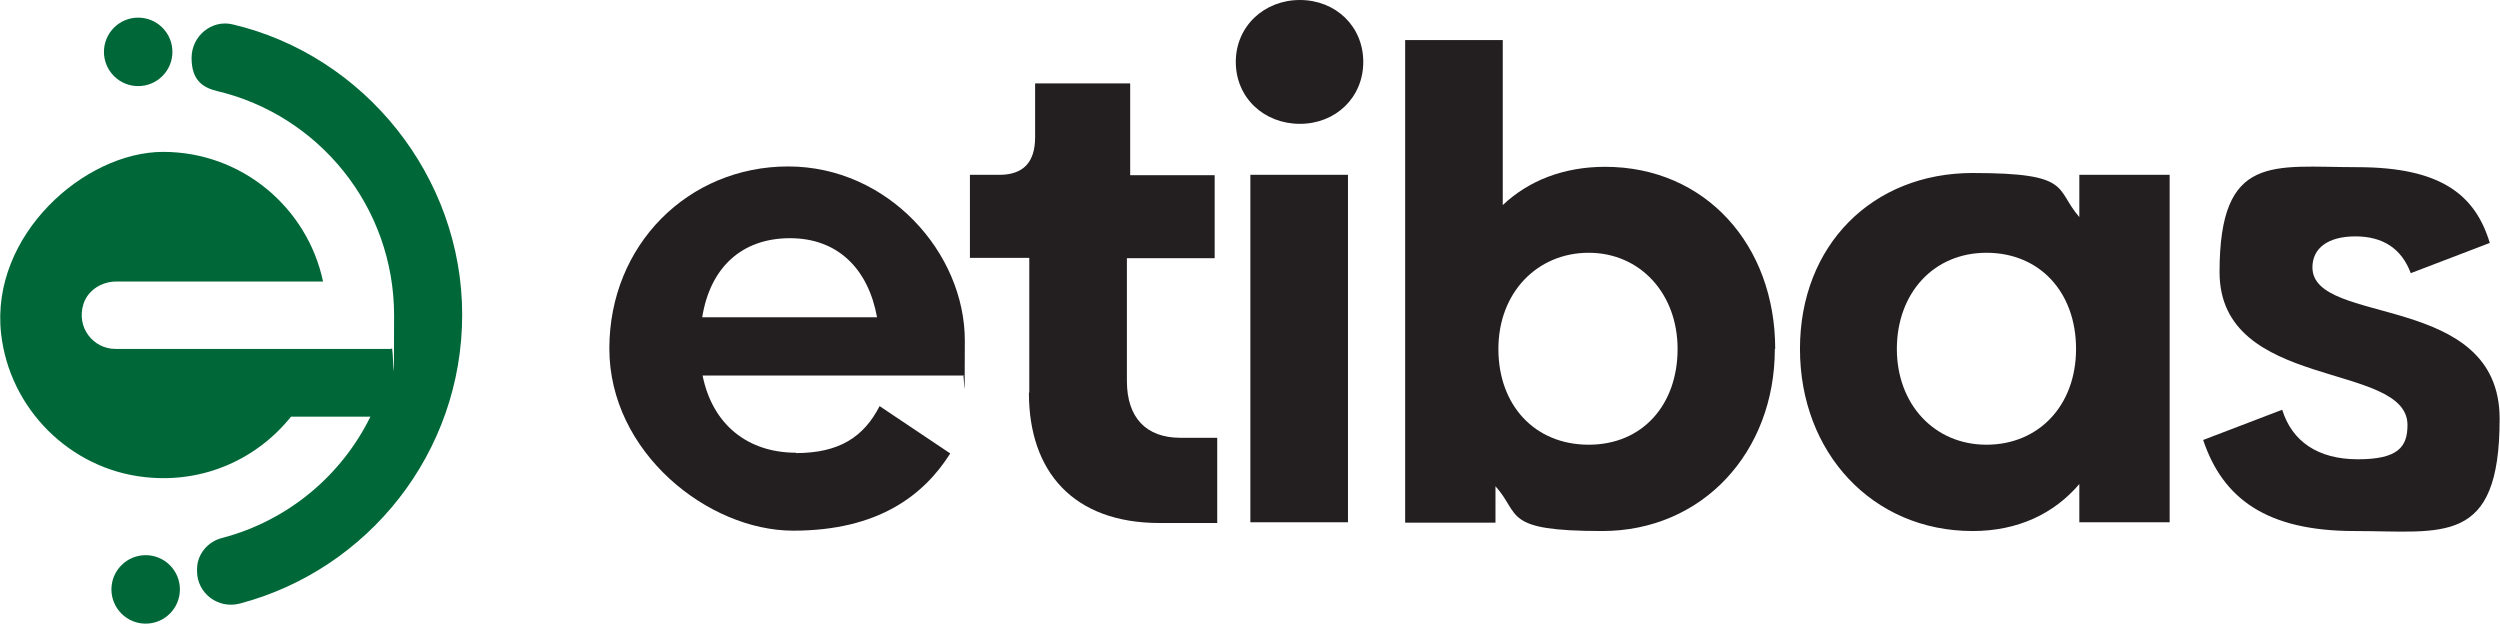 <?xml version="1.0" encoding="UTF-8"?>
<svg xmlns="http://www.w3.org/2000/svg" version="1.1" viewBox="0 0 686.4 171.2">
  <defs>
    <style>
      .cls-1 {
        fill: #231f20;
      }

      .cls-2 {
        fill: #006838;
      }
    </style>
  </defs>
  <!-- Generator: Adobe Illustrator 28.7.5, SVG Export Plug-In . SVG Version: 1.2.0 Build 176)  -->
  <g>
    <g id="Layer_1">
      <g>
        <path class="cls-1" d="M282.6,107.7v-36.9h-16.3v-22.8h8.1c6.5,0,9.8-3.4,9.8-10.3v-14.8h26.1v25.2h23.2v22.8h-24.1v33.7c0,10.1,5.3,15.6,14.7,15.6h10.1v23.4h-15.8c-23.7,0-35.9-14.1-35.9-35.7Z"/>
        <path class="cls-1" d="M339.3,17c0-9.8,7.8-17,17.6-17s17.4,7.2,17.4,17-7.6,17-17.4,17-17.6-7.1-17.6-17ZM343.3,48h26.8v95.4h-26.8V48Z"/>
        <path class="cls-1" d="M487.3,95.8c0,28.4-19.9,50-47.4,50s-22.3-4.5-29.3-12.3v10h-24.8V11h26.8v45.3c7.1-6.7,16.7-10.5,28.1-10.5,27.5,0,46.7,21.4,46.7,50ZM460.6,95.8c0-15.2-10.3-26.4-24.4-26.4s-24.8,10.9-24.8,26.4,10,26.3,24.8,26.3,24.4-11,24.4-26.3Z"/>
        <path class="cls-1" d="M595.7,48v95.4h-24.8v-10.5c-6.9,8.1-16.8,12.9-29.3,12.9-27.5,0-47.4-21.5-47.4-50s19.9-48.3,47.4-48.3,22.5,4.3,29.3,12.1v-11.6h24.8ZM570,95.8c0-15.6-10-26.4-24.6-26.4s-24.6,11.2-24.6,26.4,10.3,26.3,24.6,26.3,24.6-10.7,24.6-26.3Z"/>
        <path class="cls-1" d="M604.9,120.8l21.7-8.3c2.7,8.7,9.8,13.6,20.8,13.6s13.6-3.4,13.6-9.4c0-17.6-51.6-9.2-51.6-42s14.8-28.8,37.8-28.8,32.4,7.6,36.4,20.8l-21.7,8.3c-2.5-6.7-7.6-10.1-15.2-10.1s-11.8,3.3-11.8,8.5c0,16.3,51.4,6.5,51.4,41.6s-15.6,30.8-39.8,30.8-36.2-8.9-41.6-25Z"/>
        <path class="cls-1" d="M218.5,124.4c12,0,18.7-4.5,23-12.9l19.4,13c-7.2,11.4-19.7,21.2-43.1,21.2s-50.5-21.5-50.5-50,21.7-50,49.1-50,48.5,23.7,48.5,47.8-.2,7.4-.5,9.6h-71.5c2.7,13.4,12.3,21.2,25.7,21.2ZM240.8,87.1c-2.4-13.2-10.7-21.7-23.9-21.7s-21.9,8-24.1,21.7h48Z"/>
      </g>
      <g>
        <path class="cls-2" d="M63.9,6.7c-5.8-1.4-11.3,3.2-11.3,9.2s2.9,8.1,7,9.1c27.9,6.6,48.6,31.7,48.6,61.6s-.2,6.2-.7,9.2c0,0,0,0,0,0H31.7c-6.1,0-10.8-5.9-8.8-12.3,1.2-3.8,5-6.2,9-6.2h56.8s0,0,0,0c-4.3-20.3-22.3-35.6-43.9-35.6S-2.7,64.6.3,91.6c2.3,20.6,18.9,37.2,39.5,39.4,16.2,1.8,30.9-5.1,40.1-16.6,0,0,0,0,0,0h21.8s0,0,0,0c-8,16.3-22.8,28.6-40.7,33.3-4,1-6.9,4.5-6.9,8.6v.5c0,6.1,5.8,10.5,11.8,8.9,35.1-9.3,61-41.3,61-79.3S100,15.2,63.9,6.7Z"/>
        <circle class="cls-2" cx="37.9" cy="14.2" r="9.4" transform="translate(1.1 31) rotate(-45)"/>
        <circle class="cls-2" cx="40" cy="161.8" r="9.4" transform="translate(-102.7 75.7) rotate(-45)"/>
      </g>
    </g>
  </g>
</svg>